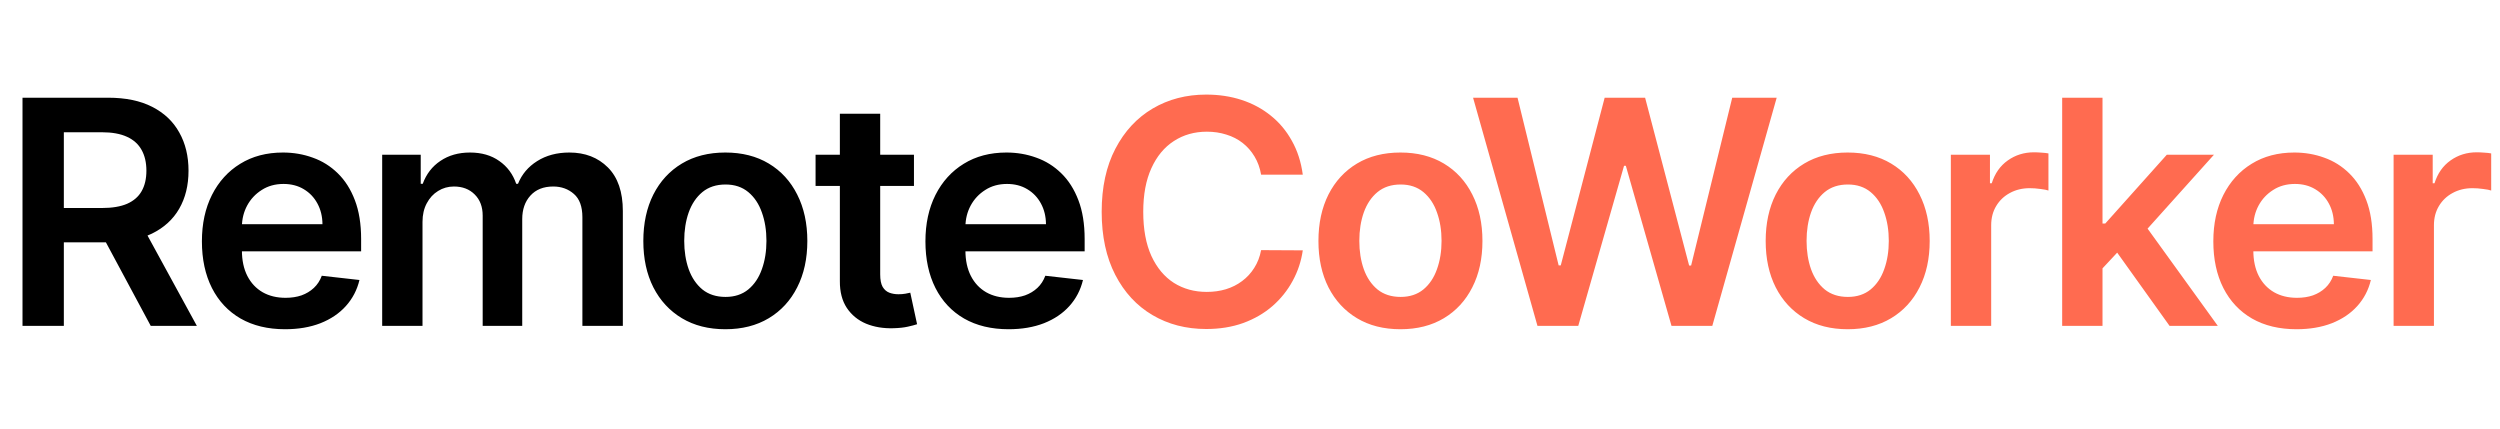 <svg width="280" height="48" viewBox="0 0 280 48" fill="none" xmlns="http://www.w3.org/2000/svg">
<path d="M2.521 36.5V10.943H12.104C14.068 10.943 15.715 11.284 17.046 11.966C18.386 12.649 19.396 13.605 20.078 14.837C20.769 16.06 21.114 17.486 21.114 19.117C21.114 20.756 20.765 22.178 20.066 23.385C19.375 24.583 18.356 25.51 17.009 26.168C15.661 26.816 14.005 27.141 12.042 27.141H5.216V23.297H11.418C12.566 23.297 13.506 23.139 14.238 22.823C14.97 22.499 15.511 22.029 15.861 21.413C16.218 20.789 16.397 20.024 16.397 19.117C16.397 18.21 16.218 17.436 15.861 16.796C15.503 16.147 14.958 15.656 14.226 15.323C13.494 14.982 12.55 14.812 11.393 14.812H7.15V36.5H2.521ZM15.723 24.92L22.05 36.5H16.884L10.669 24.92H15.723ZM31.923 36.874C30.001 36.874 28.342 36.475 26.944 35.676C25.555 34.869 24.486 33.73 23.737 32.257C22.988 30.776 22.614 29.034 22.614 27.029C22.614 25.057 22.988 23.326 23.737 21.837C24.494 20.34 25.55 19.175 26.907 18.343C28.263 17.503 29.856 17.083 31.686 17.083C32.867 17.083 33.982 17.274 35.03 17.657C36.087 18.031 37.019 18.614 37.826 19.404C38.641 20.194 39.282 21.201 39.747 22.424C40.213 23.638 40.446 25.086 40.446 26.767V28.152H24.735V25.107H36.116C36.108 24.242 35.92 23.472 35.554 22.798C35.188 22.116 34.677 21.579 34.02 21.188C33.371 20.797 32.614 20.602 31.748 20.602C30.825 20.602 30.014 20.826 29.315 21.276C28.616 21.717 28.071 22.299 27.68 23.023C27.298 23.738 27.102 24.524 27.094 25.381V28.039C27.094 29.154 27.298 30.111 27.705 30.91C28.113 31.7 28.683 32.307 29.415 32.731C30.147 33.147 31.004 33.355 31.985 33.355C32.643 33.355 33.237 33.264 33.77 33.081C34.302 32.889 34.764 32.611 35.155 32.245C35.546 31.879 35.841 31.425 36.041 30.884L40.259 31.359C39.993 32.474 39.485 33.447 38.736 34.279C37.996 35.102 37.048 35.743 35.891 36.2C34.735 36.65 33.412 36.874 31.923 36.874ZM42.804 36.5V17.332H47.121V20.589H47.346C47.745 19.491 48.407 18.634 49.33 18.019C50.254 17.395 51.356 17.083 52.637 17.083C53.935 17.083 55.029 17.399 55.919 18.031C56.817 18.655 57.45 19.508 57.816 20.589H58.015C58.44 19.525 59.155 18.676 60.162 18.044C61.177 17.403 62.379 17.083 63.768 17.083C65.532 17.083 66.971 17.64 68.086 18.755C69.201 19.87 69.758 21.496 69.758 23.634V36.5H65.228V24.333C65.228 23.143 64.912 22.274 64.28 21.725C63.648 21.168 62.874 20.889 61.959 20.889C60.869 20.889 60.016 21.23 59.401 21.912C58.793 22.586 58.49 23.464 58.49 24.545V36.5H54.06V24.146C54.06 23.156 53.76 22.366 53.161 21.775C52.57 21.184 51.797 20.889 50.84 20.889C50.191 20.889 49.6 21.055 49.068 21.388C48.536 21.712 48.111 22.174 47.795 22.773C47.479 23.364 47.321 24.054 47.321 24.845V36.5H42.804ZM81.237 36.874C79.366 36.874 77.743 36.463 76.371 35.639C74.998 34.815 73.933 33.663 73.176 32.182C72.427 30.701 72.053 28.971 72.053 26.991C72.053 25.011 72.427 23.276 73.176 21.787C73.933 20.298 74.998 19.142 76.371 18.318C77.743 17.495 79.366 17.083 81.237 17.083C83.109 17.083 84.732 17.495 86.104 18.318C87.477 19.142 88.538 20.298 89.286 21.787C90.043 23.276 90.422 25.011 90.422 26.991C90.422 28.971 90.043 30.701 89.286 32.182C88.538 33.663 87.477 34.815 86.104 35.639C84.732 36.463 83.109 36.874 81.237 36.874ZM81.263 33.255C82.278 33.255 83.126 32.977 83.808 32.419C84.49 31.854 84.998 31.097 85.331 30.148C85.672 29.2 85.842 28.143 85.842 26.979C85.842 25.806 85.672 24.745 85.331 23.797C84.998 22.84 84.49 22.079 83.808 21.513C83.126 20.947 82.278 20.664 81.263 20.664C80.223 20.664 79.357 20.947 78.667 21.513C77.985 22.079 77.473 22.84 77.132 23.797C76.799 24.745 76.633 25.806 76.633 26.979C76.633 28.143 76.799 29.2 77.132 30.148C77.473 31.097 77.985 31.854 78.667 32.419C79.357 32.977 80.223 33.255 81.263 33.255ZM102.363 17.332V20.826H91.344V17.332H102.363ZM94.065 12.74H98.582V30.735C98.582 31.342 98.674 31.808 98.857 32.132C99.048 32.449 99.298 32.665 99.605 32.781C99.913 32.898 100.254 32.956 100.629 32.956C100.912 32.956 101.169 32.935 101.402 32.894C101.644 32.852 101.827 32.815 101.951 32.781L102.713 36.313C102.471 36.396 102.126 36.487 101.677 36.587C101.236 36.687 100.695 36.745 100.055 36.762C98.923 36.795 97.904 36.625 96.997 36.25C96.091 35.868 95.371 35.277 94.838 34.478C94.314 33.68 94.056 32.681 94.065 31.483V12.74ZM112.957 36.874C111.035 36.874 109.375 36.475 107.978 35.676C106.588 34.869 105.519 33.73 104.771 32.257C104.022 30.776 103.648 29.034 103.648 27.029C103.648 25.057 104.022 23.326 104.771 21.837C105.528 20.34 106.584 19.175 107.94 18.343C109.296 17.503 110.889 17.083 112.72 17.083C113.901 17.083 115.016 17.274 116.064 17.657C117.121 18.031 118.052 18.614 118.859 19.404C119.675 20.194 120.315 21.201 120.781 22.424C121.247 23.638 121.48 25.086 121.48 26.767V28.152H105.769V25.107H117.15C117.141 24.242 116.954 23.472 116.588 22.798C116.222 22.116 115.71 21.579 115.053 21.188C114.404 20.797 113.647 20.602 112.782 20.602C111.859 20.602 111.048 20.826 110.349 21.276C109.65 21.717 109.105 22.299 108.714 23.023C108.331 23.738 108.136 24.524 108.127 25.381V28.039C108.127 29.154 108.331 30.111 108.739 30.91C109.147 31.7 109.716 32.307 110.449 32.731C111.181 33.147 112.038 33.355 113.019 33.355C113.676 33.355 114.271 33.264 114.804 33.081C115.336 32.889 115.798 32.611 116.189 32.245C116.58 31.879 116.875 31.425 117.075 30.884L121.293 31.359C121.026 32.474 120.519 33.447 119.77 34.279C119.03 35.102 118.081 35.743 116.925 36.2C115.769 36.65 114.446 36.874 112.957 36.874Z" fill="black"/>
<path d="M145.912 19.566H141.245C141.112 18.801 140.867 18.123 140.509 17.532C140.151 16.933 139.706 16.426 139.174 16.01C138.641 15.594 138.034 15.282 137.352 15.074C136.678 14.857 135.95 14.749 135.168 14.749C133.779 14.749 132.548 15.099 131.474 15.797C130.401 16.488 129.561 17.503 128.954 18.842C128.346 20.174 128.043 21.8 128.043 23.722C128.043 25.677 128.346 27.324 128.954 28.663C129.569 29.994 130.41 31.001 131.474 31.683C132.548 32.357 133.775 32.694 135.156 32.694C135.921 32.694 136.637 32.594 137.302 32.394C137.976 32.187 138.579 31.883 139.111 31.483C139.652 31.084 140.106 30.593 140.472 30.011C140.846 29.429 141.104 28.763 141.245 28.014L145.912 28.039C145.738 29.254 145.359 30.394 144.777 31.459C144.203 32.523 143.45 33.464 142.518 34.279C141.586 35.086 140.497 35.718 139.249 36.175C138.001 36.625 136.616 36.849 135.093 36.849C132.847 36.849 130.842 36.33 129.078 35.289C127.315 34.25 125.925 32.748 124.911 30.785C123.896 28.821 123.388 26.467 123.388 23.722C123.388 20.968 123.9 18.614 124.923 16.659C125.946 14.695 127.34 13.194 129.103 12.154C130.867 11.114 132.864 10.594 135.093 10.594C136.516 10.594 137.839 10.793 139.062 11.193C140.285 11.592 141.374 12.179 142.331 12.952C143.288 13.718 144.074 14.658 144.69 15.773C145.314 16.879 145.721 18.144 145.912 19.566ZM156.849 36.874C154.977 36.874 153.355 36.463 151.982 35.639C150.61 34.815 149.545 33.663 148.788 32.182C148.039 30.701 147.665 28.971 147.665 26.991C147.665 25.011 148.039 23.276 148.788 21.787C149.545 20.298 150.61 19.142 151.982 18.318C153.355 17.495 154.977 17.083 156.849 17.083C158.721 17.083 160.343 17.495 161.716 18.318C163.089 19.142 164.149 20.298 164.898 21.787C165.655 23.276 166.034 25.011 166.034 26.991C166.034 28.971 165.655 30.701 164.898 32.182C164.149 33.663 163.089 34.815 161.716 35.639C160.343 36.463 158.721 36.874 156.849 36.874ZM156.874 33.255C157.889 33.255 158.738 32.977 159.42 32.419C160.102 31.854 160.609 31.097 160.942 30.148C161.283 29.2 161.454 28.143 161.454 26.979C161.454 25.806 161.283 24.745 160.942 23.797C160.609 22.84 160.102 22.079 159.42 21.513C158.738 20.947 157.889 20.664 156.874 20.664C155.834 20.664 154.969 20.947 154.279 21.513C153.596 22.079 153.085 22.84 152.744 23.797C152.411 24.745 152.244 25.806 152.244 26.979C152.244 28.143 152.411 29.2 152.744 30.148C153.085 31.097 153.596 31.854 154.279 32.419C154.969 32.977 155.834 33.255 156.874 33.255ZM172.197 36.5L164.984 10.943H169.963L174.568 29.724H174.805L179.722 10.943H184.252L189.181 29.736H189.406L194.01 10.943H198.989L191.777 36.5H187.209L182.093 18.568H181.893L176.764 36.5H172.197ZM206.94 36.874C205.069 36.874 203.446 36.463 202.074 35.639C200.701 34.815 199.636 33.663 198.879 32.182C198.13 30.701 197.756 28.971 197.756 26.991C197.756 25.011 198.13 23.276 198.879 21.787C199.636 20.298 200.701 19.142 202.074 18.318C203.446 17.495 205.069 17.083 206.94 17.083C208.812 17.083 210.435 17.495 211.807 18.318C213.18 19.142 214.241 20.298 214.989 21.787C215.746 23.276 216.125 25.011 216.125 26.991C216.125 28.971 215.746 30.701 214.989 32.182C214.241 33.663 213.18 34.815 211.807 35.639C210.435 36.463 208.812 36.874 206.94 36.874ZM206.965 33.255C207.98 33.255 208.829 32.977 209.511 32.419C210.193 31.854 210.701 31.097 211.034 30.148C211.375 29.2 211.545 28.143 211.545 26.979C211.545 25.806 211.375 24.745 211.034 23.797C210.701 22.84 210.193 22.079 209.511 21.513C208.829 20.947 207.98 20.664 206.965 20.664C205.926 20.664 205.06 20.947 204.37 21.513C203.688 22.079 203.176 22.84 202.835 23.797C202.502 24.745 202.336 25.806 202.336 26.979C202.336 28.143 202.502 29.2 202.835 30.148C203.176 31.097 203.688 31.854 204.37 32.419C205.06 32.977 205.926 33.255 206.965 33.255ZM218.495 36.5V17.332H222.875V20.527H223.075C223.424 19.421 224.023 18.568 224.872 17.969C225.728 17.361 226.706 17.058 227.804 17.058C228.054 17.058 228.332 17.07 228.64 17.095C228.956 17.112 229.218 17.141 229.426 17.183V21.338C229.235 21.272 228.931 21.213 228.515 21.163C228.108 21.105 227.713 21.076 227.33 21.076C226.506 21.076 225.766 21.255 225.109 21.613C224.46 21.962 223.948 22.449 223.574 23.073C223.199 23.697 223.012 24.416 223.012 25.232V36.5H218.495ZM235.081 30.485L235.069 25.032H235.793L242.681 17.332H247.96L239.486 26.767H238.551L235.081 30.485ZM230.963 36.5V10.943H235.481V36.5H230.963ZM242.993 36.5L236.754 27.777L239.798 24.595L248.396 36.5H242.993ZM257.202 36.874C255.281 36.874 253.621 36.475 252.223 35.676C250.834 34.869 249.765 33.73 249.016 32.257C248.267 30.776 247.893 29.034 247.893 27.029C247.893 25.057 248.267 23.326 249.016 21.837C249.773 20.34 250.83 19.175 252.186 18.343C253.542 17.503 255.135 17.083 256.965 17.083C258.147 17.083 259.261 17.274 260.31 17.657C261.366 18.031 262.298 18.614 263.105 19.404C263.92 20.194 264.561 21.201 265.027 22.424C265.492 23.638 265.725 25.086 265.725 26.767V28.152H250.014V25.107H261.395C261.387 24.242 261.2 23.472 260.834 22.798C260.468 22.116 259.956 21.579 259.299 21.188C258.65 20.797 257.893 20.602 257.028 20.602C256.104 20.602 255.293 20.826 254.594 21.276C253.895 21.717 253.35 22.299 252.959 23.023C252.577 23.738 252.381 24.524 252.373 25.381V28.039C252.373 29.154 252.577 30.111 252.984 30.91C253.392 31.7 253.962 32.307 254.694 32.731C255.426 33.147 256.283 33.355 257.265 33.355C257.922 33.355 258.517 33.264 259.049 33.081C259.582 32.889 260.043 32.611 260.434 32.245C260.825 31.879 261.121 31.425 261.32 30.884L265.538 31.359C265.272 32.474 264.765 33.447 264.016 34.279C263.275 35.102 262.327 35.743 261.171 36.2C260.014 36.65 258.691 36.874 257.202 36.874ZM268.083 36.5V17.332H272.463V20.527H272.663C273.012 19.421 273.611 18.568 274.46 17.969C275.316 17.361 276.294 17.058 277.392 17.058C277.642 17.058 277.92 17.07 278.228 17.095C278.544 17.112 278.806 17.141 279.014 17.183V21.338C278.823 21.272 278.519 21.213 278.103 21.163C277.696 21.105 277.301 21.076 276.918 21.076C276.094 21.076 275.354 21.255 274.697 21.613C274.048 21.962 273.536 22.449 273.162 23.073C272.787 23.697 272.6 24.416 272.6 25.232V36.5H268.083Z" fill="#FF6B50"/>
</svg>
